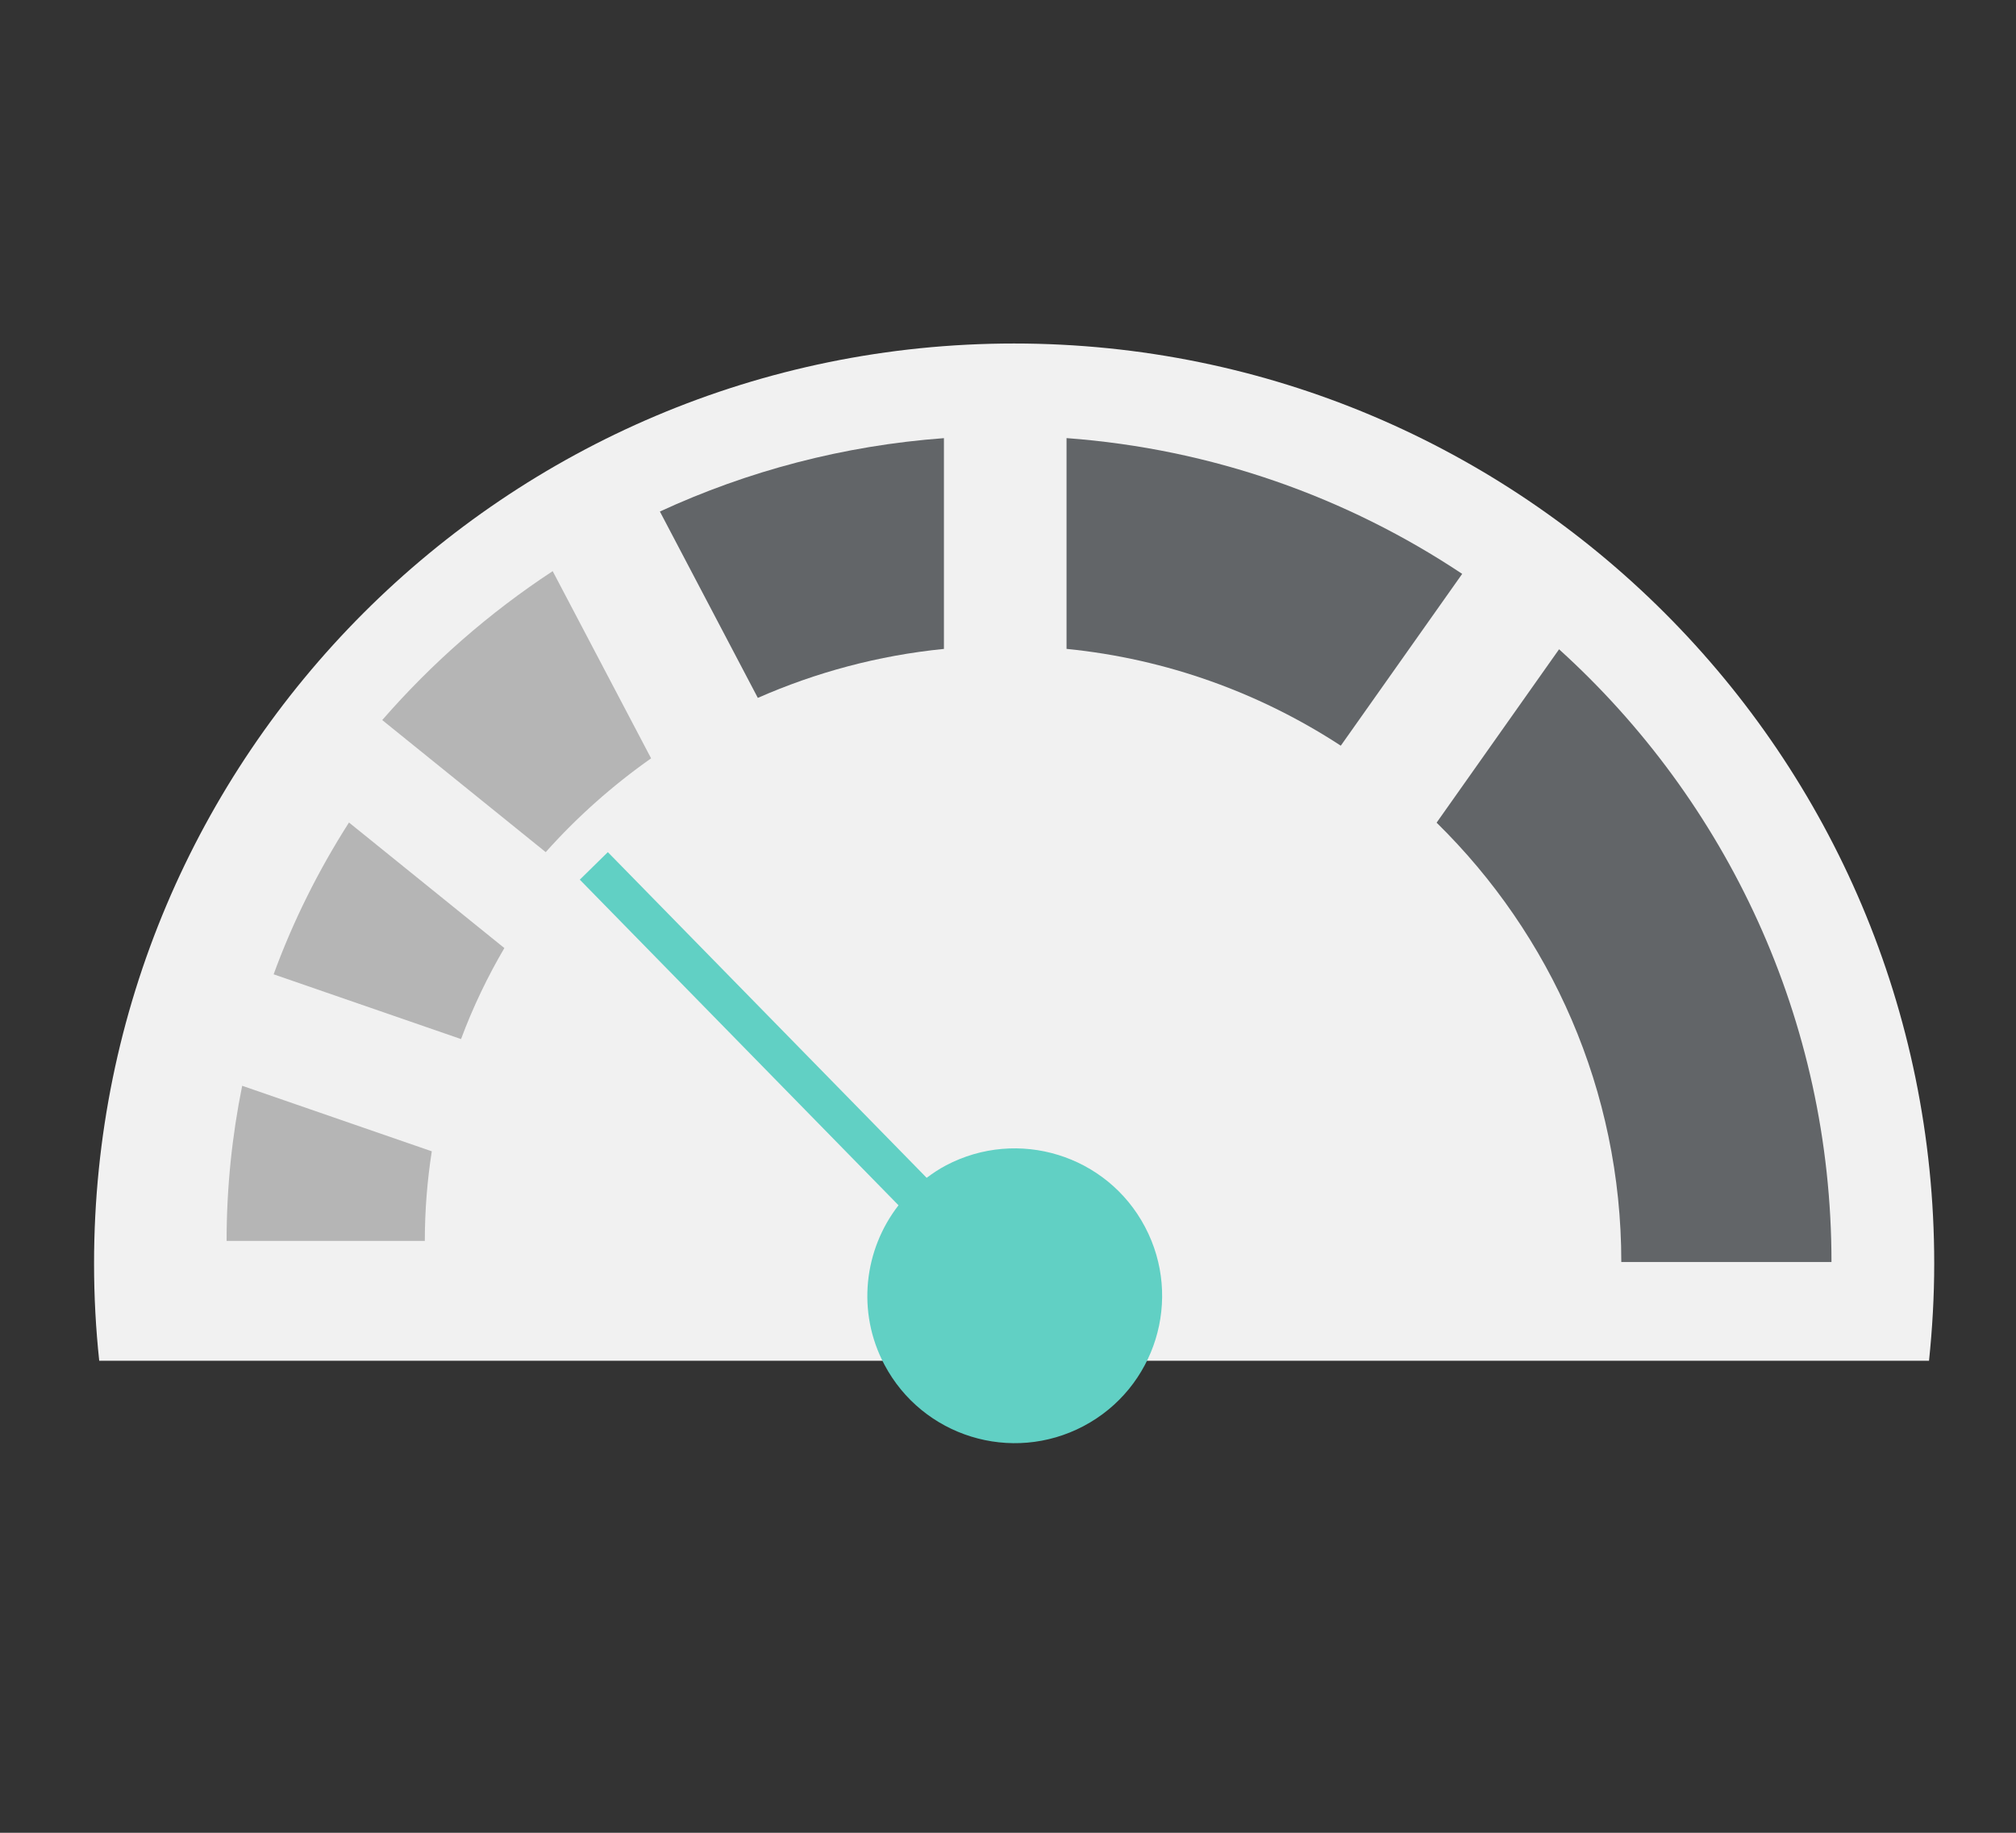 <?xml version="1.0" encoding="utf-8"?>
<!-- Generator: Adobe Illustrator 16.0.4, SVG Export Plug-In . SVG Version: 6.00 Build 0)  -->
<!DOCTYPE svg PUBLIC "-//W3C//DTD SVG 1.1//EN" "http://www.w3.org/Graphics/SVG/1.1/DTD/svg11.dtd">
<svg version="1.1" id="Calque_1" xmlns="http://www.w3.org/2000/svg" xmlns:xlink="http://www.w3.org/1999/xlink" x="0px" y="0px"
	 width="55px" height="50px" viewBox="0 0 55 50" enable-background="new 0 0 55 50" xml:space="preserve">
<rect x="0" y="0" width="55" height="50" fill="#333333" stroke="none"/>
<path fill="#F1F1F1" d="M52.627,37.123c0.091-0.871,0.142-1.756,0.142-2.651c0-13.863-11.238-25.101-25.103-25.101
	c-13.862,0-25.1,11.238-25.1,25.101c0,0.896,0.048,1.78,0.141,2.651H52.627z"/>
<path fill="#61D0C4" d="M31.239,33.473c-1.035-1.965-3.468-2.715-5.433-1.679c-0.188,0.099-0.36,0.215-0.525,0.338l-8.698-8.885
	l-0.765,0.751l8.695,8.883c-0.94,1.209-1.148,2.903-0.386,4.346c1.038,1.964,3.469,2.715,5.435,1.678
	C31.525,37.868,32.276,35.437,31.239,33.473z"/>
<path fill="#626568" d="M36.579,20.343l3.312-4.687c-3.137-2.089-6.823-3.411-10.794-3.704v5.75
	C31.838,17.975,34.386,18.911,36.579,20.343z"/>
<path fill="#B5B5B5" d="M13.76,25.864l-4.239-3.425C8.695,23.732,8,25.117,7.465,26.58l5.113,1.767
	C12.901,27.48,13.298,26.651,13.76,25.864z"/>
<path fill="#B5B5B5" d="M11.78,31.409l-5.173-1.788c-0.277,1.368-0.425,2.783-0.425,4.232h5.408
	C11.59,33.021,11.656,32.206,11.78,31.409z"/>
<path fill="#626568" d="M44.232,34.428h5.734c0-6.622-2.871-12.586-7.432-16.715l-3.341,4.73
	C42.302,25.494,44.232,29.738,44.232,34.428z"/>
<path fill="#626568" d="M25.752,17.703v-5.75c-2.749,0.203-5.361,0.899-7.749,2.002l2.672,5.084
	C22.257,18.343,23.963,17.881,25.752,17.703z"/>
<path fill="#B5B5B5" d="M17.763,20.688l-2.685-5.107c-1.731,1.137-3.295,2.506-4.65,4.063l4.46,3.603
	C15.745,22.287,16.71,21.43,17.763,20.688z"/>
</svg>
